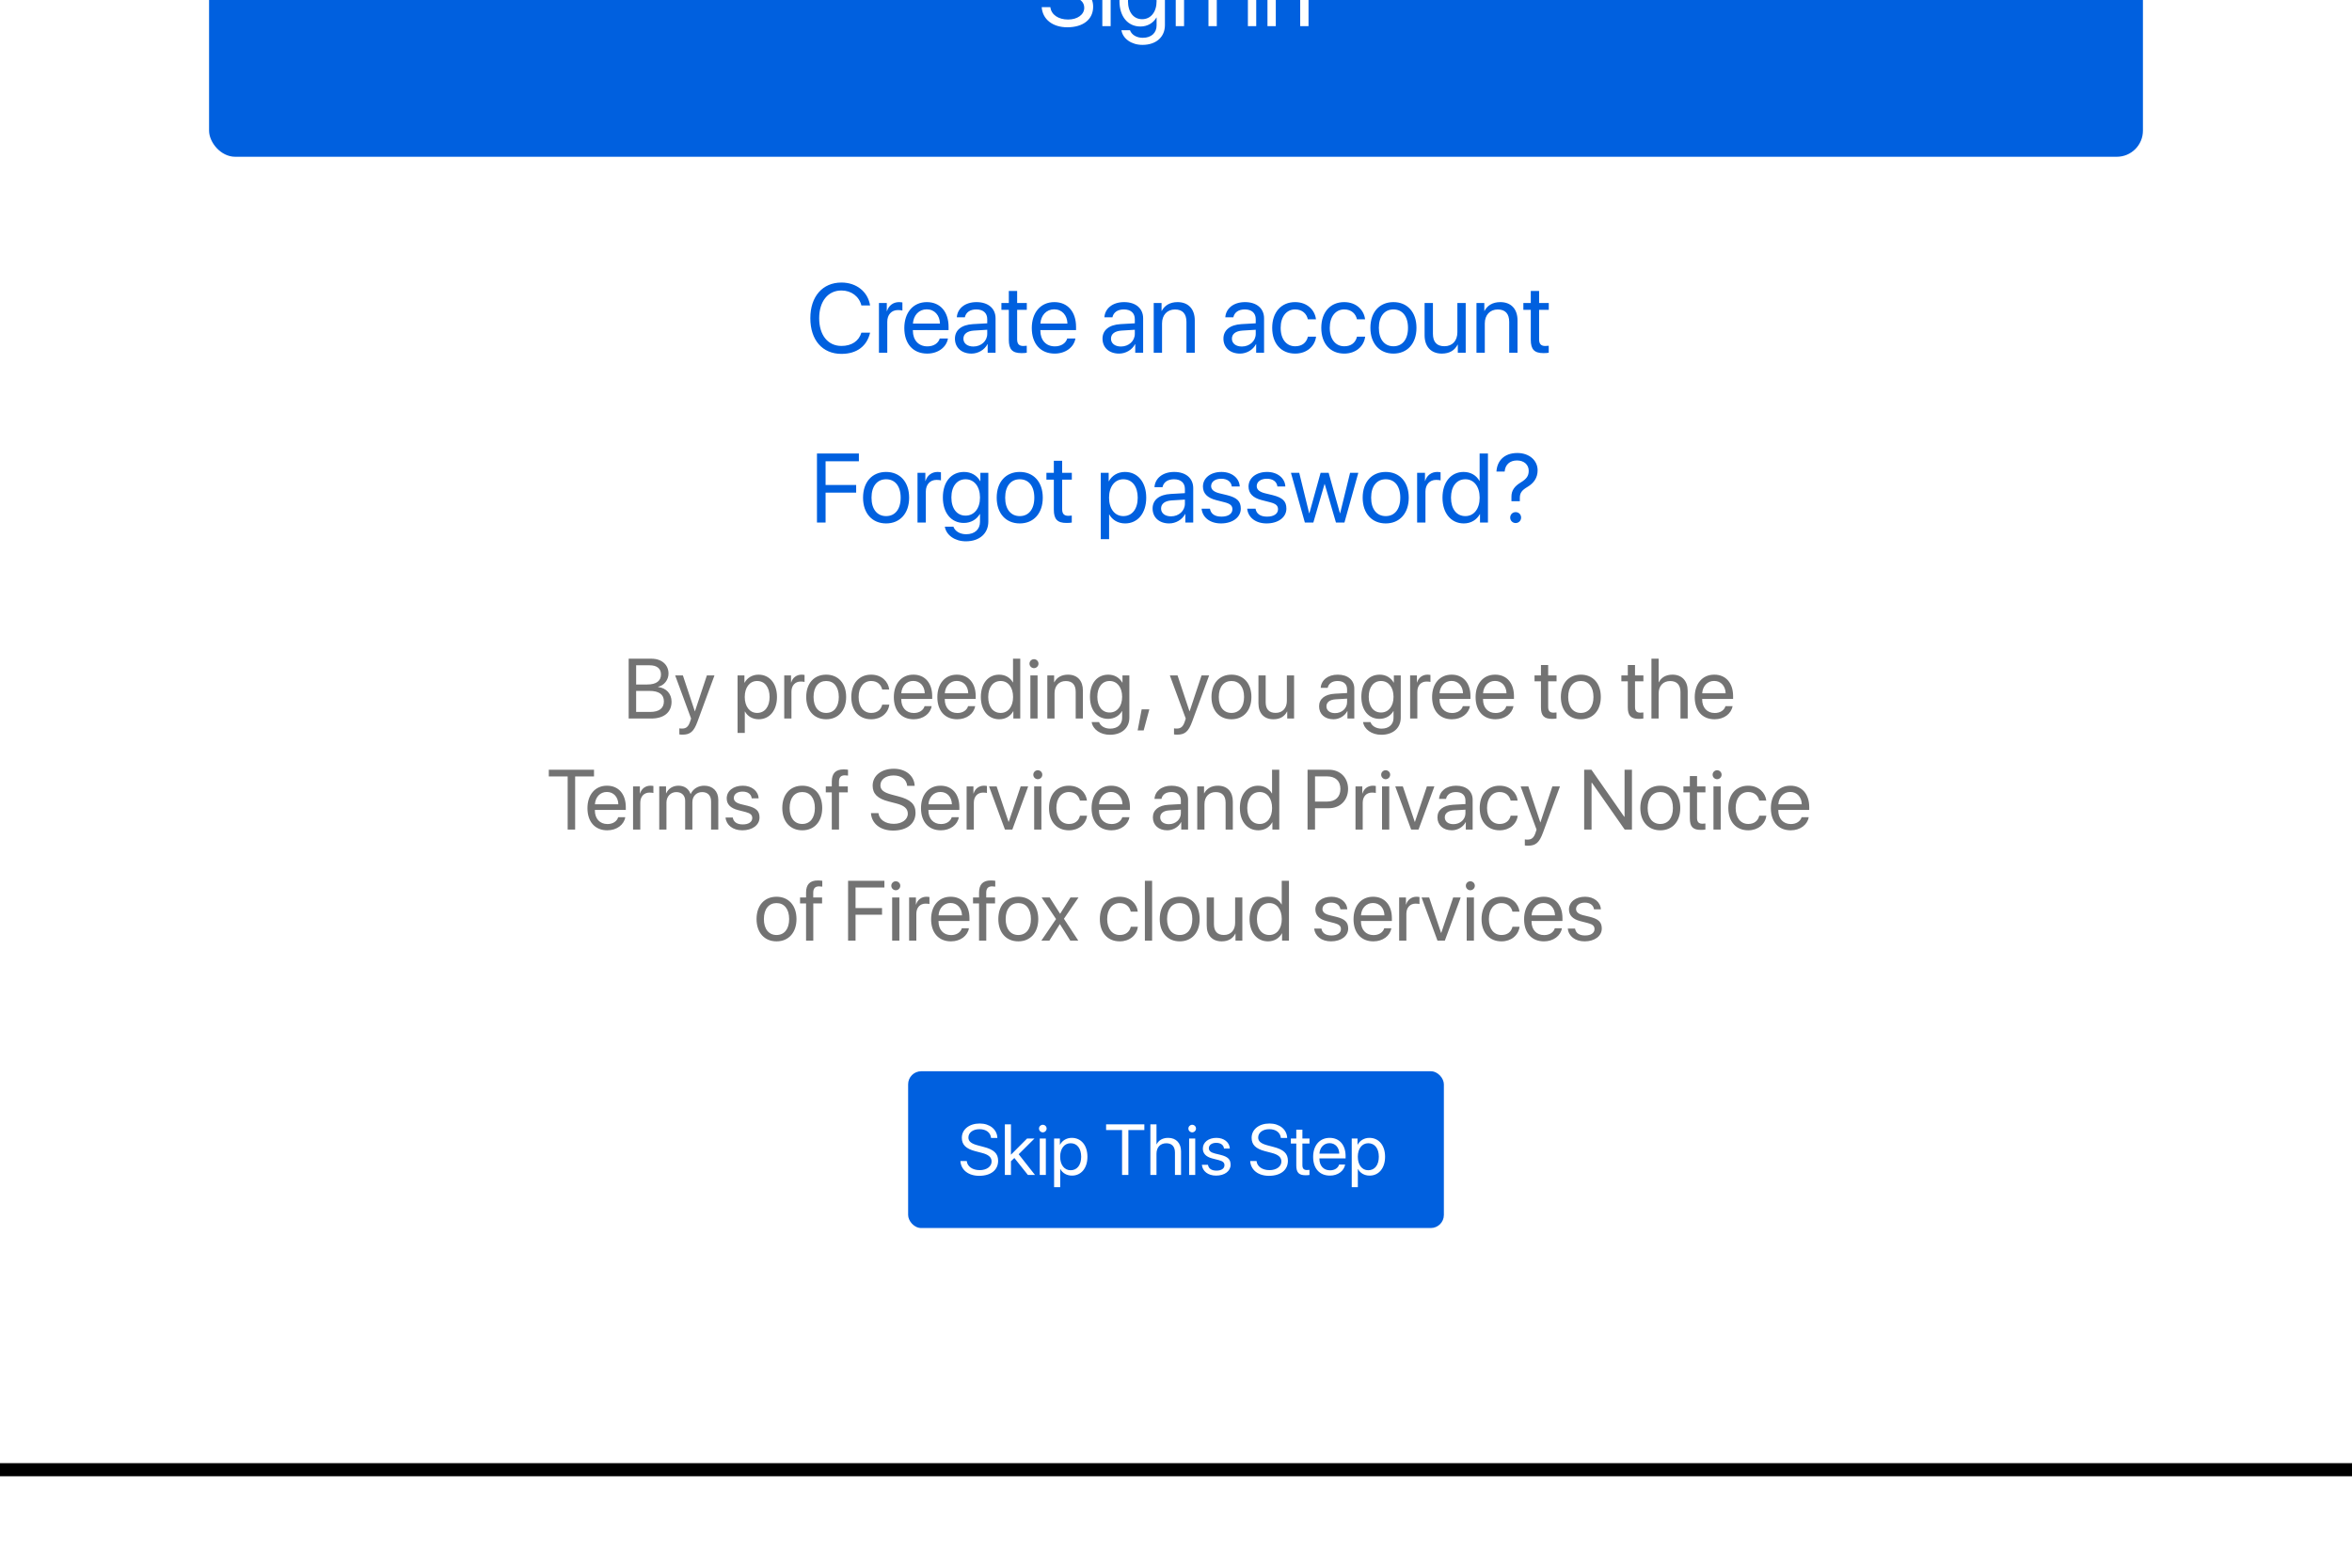 <svg xmlns="http://www.w3.org/2000/svg" xmlns:xlink="http://www.w3.org/1999/xlink" width="360" height="240" style="background:#f9f9fa" viewBox="0 0 360 240">
  <defs>
    <rect id="button-micro-example-b" width="393" height="240" x="-17" y="-16" rx="4"/>
    <filter id="button-micro-example-a" width="106.6%" height="110.8%" x="-3.3%" y="-4.6%" filterUnits="objectBoundingBox">
      <feOffset dy="2" in="SourceAlpha" result="shadowOffsetOuter1"/>
      <feGaussianBlur in="shadowOffsetOuter1" result="shadowBlurOuter1" stdDeviation="4"/>
      <feColorMatrix in="shadowBlurOuter1" values="0 0 0 0 0.047   0 0 0 0 0.047   0 0 0 0 0.051  0 0 0 0.1 0"/>
    </filter>
  </defs>
  <g fill="none" fill-rule="evenodd">
    <use fill="#000" filter="url(#button-micro-example-a)" xlink:href="#button-micro-example-b"/>
    <use fill="#FFF" xlink:href="#button-micro-example-b"/>
    <rect width="296" height="48" x="32" y="-24" fill="#0060DF" rx="4"/>
    <path fill="#FFF" d="M159.445,1.092 C159.569,2.96 161.122,4.176 163.363,4.176 C165.795,4.176 167.318,2.967 167.318,1.034 C167.318,-0.482 166.432,-1.325 164.242,-1.874 L163.136,-2.167 C161.7,-2.541 161.115,-3.017 161.115,-3.815 C161.115,-4.848 162.067,-5.558 163.436,-5.558 C164.813,-5.558 165.729,-4.862 165.846,-3.727 L167.164,-3.727 C167.106,-5.5 165.582,-6.745 163.48,-6.745 C161.283,-6.745 159.745,-5.514 159.745,-3.756 C159.745,-2.321 160.609,-1.464 162.557,-0.966 L163.912,-0.614 C165.333,-0.248 165.956,0.301 165.956,1.195 C165.956,2.235 164.916,2.989 163.488,2.989 C161.979,2.989 160.895,2.235 160.77,1.092 L159.445,1.092 Z M168.724,4 L169.999,4 L169.999,-3.617 L168.724,-3.617 L168.724,4 Z M169.362,-4.899 C169.801,-4.899 170.16,-5.258 170.16,-5.69 C170.16,-6.129 169.801,-6.481 169.362,-6.481 C168.929,-6.481 168.571,-6.129 168.571,-5.69 C168.571,-5.258 168.929,-4.899 169.362,-4.899 Z M174.818,2.938 C176.144,2.938 177.03,1.839 177.03,0.162 C177.03,-1.515 176.144,-2.628 174.818,-2.628 C173.507,-2.628 172.65,-1.544 172.65,0.162 C172.65,1.869 173.507,2.938 174.818,2.938 Z M174.862,6.871 C173.185,6.871 171.859,5.926 171.647,4.63 L172.958,4.63 C173.207,5.326 173.961,5.787 174.913,5.787 C176.232,5.787 177.03,5.025 177.03,3.89 L177.03,2.689 L177.001,2.689 C176.532,3.517 175.631,4.059 174.562,4.059 C172.621,4.059 171.346,2.528 171.346,0.162 C171.346,-2.226 172.621,-3.749 174.591,-3.749 C175.668,-3.749 176.561,-3.222 177.067,-2.335 L177.089,-2.335 L177.089,-3.617 L178.304,-3.617 L178.304,3.846 C178.304,5.663 176.964,6.871 174.862,6.871 Z M179.96,4 L181.234,4 L181.234,-0.482 C181.234,-1.771 182.018,-2.621 183.219,-2.621 C184.391,-2.621 184.969,-1.947 184.969,-0.717 L184.969,4 L186.244,4 L186.244,-0.944 C186.244,-2.672 185.277,-3.749 183.607,-3.749 C182.428,-3.749 181.615,-3.222 181.19,-2.401 L181.161,-2.401 L181.161,-3.617 L179.96,-3.617 L179.96,4 Z M191.005,4 L192.279,4 L192.279,-3.617 L191.005,-3.617 L191.005,4 Z M191.642,-4.899 C192.081,-4.899 192.44,-5.258 192.44,-5.69 C192.44,-6.129 192.081,-6.481 191.642,-6.481 C191.21,-6.481 190.851,-6.129 190.851,-5.69 C190.851,-5.258 191.21,-4.899 191.642,-4.899 Z M194,4 L195.275,4 L195.275,-0.482 C195.275,-1.771 196.058,-2.621 197.26,-2.621 C198.431,-2.621 199.01,-1.947 199.01,-0.717 L199.01,4 L200.284,4 L200.284,-0.944 C200.284,-2.672 199.318,-3.749 197.648,-3.749 C196.469,-3.749 195.656,-3.222 195.231,-2.401 L195.201,-2.401 L195.201,-3.617 L194,-3.617 L194,4 Z"/>
    <rect width="82" height="24" x="139" y="164" fill="#0060DF" rx="2"/>
    <path fill="#FFF" d="M147,177.747 C147.091,179.117 148.23,180.008 149.874,180.008 C151.657,180.008 152.774,179.122 152.774,177.704 C152.774,176.592 152.124,175.975 150.518,175.572 L149.707,175.357 C148.654,175.083 148.225,174.734 148.225,174.148 C148.225,173.391 148.923,172.87 149.927,172.87 C150.937,172.87 151.608,173.38 151.694,174.213 L152.661,174.213 C152.618,172.913 151.501,172 149.959,172 C148.348,172 147.22,172.902 147.22,174.191 C147.22,175.244 147.854,175.873 149.283,176.238 L150.276,176.496 C151.318,176.764 151.775,177.167 151.775,177.822 C151.775,178.585 151.012,179.138 149.965,179.138 C148.858,179.138 148.063,178.585 147.972,177.747 L147,177.747 Z M154.74,176.775 L154.74,172.129 L153.805,172.129 L153.805,179.879 L154.74,179.879 L154.74,177.774 L155.261,177.28 L157.334,179.879 L158.419,179.879 L155.921,176.705 L158.344,174.293 L157.21,174.293 L154.74,176.775 Z M159.144,179.879 L160.079,179.879 L160.079,174.293 L159.144,174.293 L159.144,179.879 Z M159.611,173.354 C159.934,173.354 160.197,173.09 160.197,172.773 C160.197,172.451 159.934,172.193 159.611,172.193 C159.294,172.193 159.031,172.451 159.031,172.773 C159.031,173.09 159.294,173.354 159.611,173.354 Z M164.053,174.197 C165.477,174.197 166.443,175.335 166.443,177.086 C166.443,178.837 165.482,179.976 164.075,179.976 C163.274,179.976 162.63,179.584 162.297,178.972 L162.275,178.972 L162.275,181.743 L161.341,181.743 L161.341,174.293 L162.227,174.293 L162.227,175.239 L162.249,175.239 C162.592,174.61 163.242,174.197 164.053,174.197 Z M163.871,179.154 C164.864,179.154 165.487,178.354 165.487,177.086 C165.487,175.824 164.864,175.019 163.871,175.019 C162.915,175.019 162.27,175.846 162.27,177.086 C162.27,178.333 162.915,179.154 163.871,179.154 Z M172.711,179.879 L172.711,172.999 L175.155,172.999 L175.155,172.129 L169.301,172.129 L169.301,172.999 L171.745,172.999 L171.745,179.879 L172.711,179.879 Z M176.079,179.879 L177.014,179.879 L177.014,176.625 C177.014,175.658 177.588,175.024 178.518,175.024 C179.393,175.024 179.839,175.556 179.839,176.442 L179.839,179.879 L180.773,179.879 L180.773,176.27 C180.773,175.024 180.032,174.197 178.808,174.197 C177.959,174.197 177.347,174.562 177.035,175.185 L177.014,175.185 L177.014,172.129 L176.079,172.129 L176.079,179.879 Z M182.009,179.879 L182.943,179.879 L182.943,174.293 L182.009,174.293 L182.009,179.879 Z M182.476,173.354 C182.798,173.354 183.062,173.09 183.062,172.773 C183.062,172.451 182.798,172.193 182.476,172.193 C182.159,172.193 181.896,172.451 181.896,172.773 C181.896,173.09 182.159,173.354 182.476,173.354 Z M184.109,175.835 C184.109,176.598 184.592,177.103 185.575,177.355 L186.558,177.607 C187.187,177.774 187.417,177.989 187.417,178.386 C187.417,178.891 186.95,179.213 186.193,179.213 C185.436,179.213 184.995,178.902 184.893,178.322 L183.958,178.322 C184.055,179.31 184.909,179.976 186.134,179.976 C187.439,179.976 188.357,179.289 188.357,178.316 C188.357,177.495 187.949,177.086 186.821,176.802 L185.957,176.592 C185.323,176.431 185.027,176.173 185.027,175.787 C185.027,175.298 185.479,174.959 186.161,174.959 C186.848,174.959 187.283,175.292 187.348,175.83 L188.239,175.83 C188.196,174.884 187.348,174.197 186.193,174.197 C184.963,174.197 184.109,174.879 184.109,175.835 Z M191.354,177.747 C191.446,179.117 192.584,180.008 194.228,180.008 C196.011,180.008 197.128,179.122 197.128,177.704 C197.128,176.592 196.479,175.975 194.873,175.572 L194.062,175.357 C193.009,175.083 192.579,174.734 192.579,174.148 C192.579,173.391 193.277,172.87 194.282,172.87 C195.292,172.87 195.963,173.38 196.049,174.213 L197.016,174.213 C196.973,172.913 195.855,172 194.314,172 C192.703,172 191.575,172.902 191.575,174.191 C191.575,175.244 192.208,175.873 193.637,176.238 L194.631,176.496 C195.673,176.764 196.129,177.167 196.129,177.822 C196.129,178.585 195.367,179.138 194.319,179.138 C193.213,179.138 192.418,178.585 192.327,177.747 L191.354,177.747 Z M198.412,172.945 L198.412,174.293 L197.58,174.293 L197.58,175.062 L198.412,175.062 L198.412,178.429 C198.412,179.503 198.81,179.922 199.835,179.922 C200.056,179.922 200.313,179.906 200.426,179.879 L200.426,179.095 C200.362,179.106 200.147,179.122 200.04,179.122 C199.562,179.122 199.347,178.891 199.347,178.381 L199.347,175.062 L200.432,175.062 L200.432,174.293 L199.347,174.293 L199.347,172.945 L198.412,172.945 Z M203.504,175.008 C202.628,175.008 202.016,175.679 201.957,176.608 L204.992,176.608 C204.97,175.674 204.385,175.008 203.504,175.008 Z M204.97,178.279 L205.889,178.279 C205.728,179.256 204.782,179.976 203.563,179.976 C201.962,179.976 200.99,178.864 200.99,177.108 C200.99,175.373 201.979,174.197 203.52,174.197 C205.029,174.197 205.958,175.292 205.958,176.984 L205.958,177.339 L201.952,177.339 L201.952,177.393 C201.952,178.461 202.58,179.165 203.584,179.165 C204.293,179.165 204.814,178.805 204.97,178.279 Z M209.611,174.197 C211.034,174.197 212.001,175.335 212.001,177.086 C212.001,178.837 211.04,179.976 209.632,179.976 C208.832,179.976 208.188,179.584 207.854,178.972 L207.833,178.972 L207.833,181.743 L206.898,181.743 L206.898,174.293 L207.785,174.293 L207.785,175.239 L207.806,175.239 C208.15,174.61 208.8,174.197 209.611,174.197 Z M209.428,179.154 C210.422,179.154 211.045,178.354 211.045,177.086 C211.045,175.824 210.422,175.019 209.428,175.019 C208.472,175.019 207.828,175.846 207.828,177.086 C207.828,178.333 208.472,179.154 209.428,179.154 Z"/>
    <path fill="#737373" d="M99.685,110 L96.225,110 L96.225,100.84 L99.698,100.84 C101.265,100.84 102.325,101.754 102.325,103.125 C102.325,104.078 101.627,104.966 100.745,105.125 L100.745,105.176 C101.989,105.334 102.789,106.21 102.789,107.429 C102.789,109.042 101.634,110 99.685,110 Z M97.368,101.85 L97.368,104.789 L99.082,104.789 C100.434,104.789 101.17,104.249 101.17,103.259 C101.17,102.351 100.548,101.85 99.437,101.85 L97.368,101.85 Z M97.368,108.991 L99.513,108.991 C100.891,108.991 101.615,108.432 101.615,107.372 C101.615,106.312 100.865,105.772 99.406,105.772 L97.368,105.772 L97.368,108.991 Z M104.458,112.469 C105.652,112.469 106.198,112.006 106.762,110.463 L109.359,103.398 L108.197,103.398 L106.369,108.896 L106.35,108.896 L104.522,103.398 L103.341,103.398 L105.779,110.006 L105.626,110.47 C105.372,111.238 105.03,111.536 104.414,111.536 C104.274,111.536 104.103,111.53 103.982,111.504 L103.982,112.431 C104.103,112.457 104.325,112.469 104.458,112.469 Z M116.1,103.284 C117.782,103.284 118.925,104.63 118.925,106.699 C118.925,108.769 117.788,110.114 116.125,110.114 C115.179,110.114 114.418,109.651 114.024,108.927 L113.999,108.927 L113.999,112.203 L112.894,112.203 L112.894,103.398 L113.942,103.398 L113.942,104.516 L113.967,104.516 C114.373,103.773 115.141,103.284 116.1,103.284 Z M115.884,109.143 C117.058,109.143 117.795,108.197 117.795,106.699 C117.795,105.208 117.058,104.255 115.884,104.255 C114.754,104.255 113.992,105.233 113.992,106.699 C113.992,108.172 114.754,109.143 115.884,109.143 Z M120.035,110 L121.14,110 L121.14,105.887 C121.14,104.954 121.698,104.338 122.555,104.338 C122.822,104.338 123.057,104.37 123.146,104.401 L123.146,103.329 C123.057,103.316 122.892,103.284 122.701,103.284 C121.927,103.284 121.318,103.748 121.102,104.478 L121.076,104.478 L121.076,103.398 L120.035,103.398 L120.035,110 Z M126.459,110.114 C124.631,110.114 123.4,108.8 123.4,106.699 C123.4,104.592 124.631,103.284 126.459,103.284 C128.281,103.284 129.512,104.592 129.512,106.699 C129.512,108.8 128.281,110.114 126.459,110.114 Z M126.459,109.143 C127.627,109.143 128.389,108.254 128.389,106.699 C128.389,105.144 127.627,104.255 126.459,104.255 C125.291,104.255 124.523,105.144 124.523,106.699 C124.523,108.254 125.291,109.143 126.459,109.143 Z M136.108,105.563 C135.968,104.376 134.984,103.284 133.334,103.284 C131.512,103.284 130.3,104.617 130.3,106.699 C130.3,108.826 131.518,110.114 133.346,110.114 C134.844,110.114 135.949,109.188 136.12,107.874 L135.035,107.874 C134.844,108.667 134.254,109.143 133.353,109.143 C132.21,109.143 131.423,108.235 131.423,106.699 C131.423,105.201 132.198,104.255 133.34,104.255 C134.311,104.255 134.87,104.846 135.029,105.563 L136.108,105.563 Z M139.783,104.243 C138.748,104.243 138.025,105.036 137.955,106.134 L141.541,106.134 C141.516,105.03 140.824,104.243 139.783,104.243 Z M141.516,108.108 L142.601,108.108 C142.411,109.264 141.294,110.114 139.853,110.114 C137.961,110.114 136.812,108.8 136.812,106.725 C136.812,104.674 137.98,103.284 139.802,103.284 C141.586,103.284 142.684,104.579 142.684,106.579 L142.684,106.998 L137.948,106.998 L137.948,107.061 C137.948,108.324 138.691,109.156 139.878,109.156 C140.716,109.156 141.332,108.73 141.516,108.108 Z M146.442,104.243 C145.407,104.243 144.683,105.036 144.614,106.134 L148.2,106.134 C148.175,105.03 147.483,104.243 146.442,104.243 Z M148.175,108.108 L149.26,108.108 C149.07,109.264 147.952,110.114 146.511,110.114 C144.62,110.114 143.471,108.8 143.471,106.725 C143.471,104.674 144.639,103.284 146.461,103.284 C148.244,103.284 149.343,104.579 149.343,106.579 L149.343,106.998 L144.607,106.998 L144.607,107.061 C144.607,108.324 145.35,109.156 146.537,109.156 C147.375,109.156 147.99,108.73 148.175,108.108 Z M152.954,110.114 C151.272,110.114 150.13,108.769 150.13,106.699 C150.13,104.63 151.266,103.284 152.929,103.284 C153.875,103.284 154.636,103.748 155.03,104.471 L155.055,104.471 L155.055,100.84 L156.16,100.84 L156.16,110 L155.106,110 L155.106,108.883 L155.087,108.883 C154.662,109.645 153.906,110.114 152.954,110.114 Z M153.164,104.255 C151.996,104.255 151.26,105.208 151.26,106.699 C151.26,108.197 151.996,109.143 153.164,109.143 C154.3,109.143 155.062,108.178 155.062,106.699 C155.062,105.227 154.3,104.255 153.164,104.255 Z M157.709,110 L158.813,110 L158.813,103.398 L157.709,103.398 L157.709,110 Z M158.261,102.288 C158.642,102.288 158.953,101.977 158.953,101.602 C158.953,101.221 158.642,100.917 158.261,100.917 C157.886,100.917 157.575,101.221 157.575,101.602 C157.575,101.977 157.886,102.288 158.261,102.288 Z M160.305,110 L161.409,110 L161.409,106.115 C161.409,104.998 162.089,104.262 163.13,104.262 C164.145,104.262 164.647,104.846 164.647,105.912 L164.647,110 L165.751,110 L165.751,105.715 C165.751,104.217 164.913,103.284 163.466,103.284 C162.444,103.284 161.74,103.741 161.371,104.452 L161.346,104.452 L161.346,103.398 L160.305,103.398 L160.305,110 Z M169.839,109.08 C170.988,109.08 171.756,108.127 171.756,106.674 C171.756,105.22 170.988,104.255 169.839,104.255 C168.703,104.255 167.96,105.195 167.96,106.674 C167.96,108.153 168.703,109.08 169.839,109.08 Z M169.877,112.488 C168.424,112.488 167.275,111.669 167.091,110.546 L168.227,110.546 C168.443,111.149 169.096,111.549 169.922,111.549 C171.064,111.549 171.756,110.889 171.756,109.905 L171.756,108.864 L171.731,108.864 C171.324,109.581 170.544,110.051 169.617,110.051 C167.935,110.051 166.83,108.724 166.83,106.674 C166.83,104.604 167.935,103.284 169.642,103.284 C170.575,103.284 171.35,103.741 171.788,104.509 L171.807,104.509 L171.807,103.398 L172.861,103.398 L172.861,109.867 C172.861,111.441 171.699,112.488 169.877,112.488 Z M175.051,111.822 L175.92,108.591 L174.746,108.591 L174.13,111.822 L175.051,111.822 Z M180.173,112.469 C181.366,112.469 181.912,112.006 182.477,110.463 L185.073,103.398 L183.912,103.398 L182.084,108.896 L182.065,108.896 L180.237,103.398 L179.056,103.398 L181.493,110.006 L181.341,110.47 C181.087,111.238 180.744,111.536 180.129,111.536 C179.989,111.536 179.818,111.53 179.697,111.504 L179.697,112.431 C179.818,112.457 180.04,112.469 180.173,112.469 Z M188.489,110.114 C186.66,110.114 185.429,108.8 185.429,106.699 C185.429,104.592 186.66,103.284 188.489,103.284 C190.31,103.284 191.542,104.592 191.542,106.699 C191.542,108.8 190.31,110.114 188.489,110.114 Z M188.489,109.143 C189.656,109.143 190.418,108.254 190.418,106.699 C190.418,105.144 189.656,104.255 188.489,104.255 C187.321,104.255 186.552,105.144 186.552,106.699 C186.552,108.254 187.321,109.143 188.489,109.143 Z M198.073,103.398 L196.969,103.398 L196.969,107.277 C196.969,108.4 196.322,109.137 195.249,109.137 C194.227,109.137 193.725,108.559 193.725,107.486 L193.725,103.398 L192.621,103.398 L192.621,107.683 C192.621,109.181 193.465,110.114 194.906,110.114 C195.922,110.114 196.607,109.689 197.001,108.927 L197.026,108.927 L197.026,110 L198.073,110 L198.073,103.398 Z M204.345,109.175 C205.386,109.175 206.186,108.445 206.186,107.493 L206.186,106.953 L204.421,107.061 C203.532,107.118 203.025,107.512 203.025,108.134 C203.025,108.762 203.552,109.175 204.345,109.175 Z M204.097,110.114 C202.783,110.114 201.901,109.321 201.901,108.134 C201.901,107.004 202.771,106.293 204.294,106.204 L206.186,106.096 L206.186,105.544 C206.186,104.738 205.653,104.255 204.739,104.255 C203.888,104.255 203.355,104.655 203.215,105.303 L202.149,105.303 C202.225,104.16 203.202,103.284 204.764,103.284 C206.313,103.284 207.29,104.122 207.29,105.436 L207.29,110 L206.243,110 L206.243,108.864 L206.218,108.864 C205.824,109.619 204.986,110.114 204.097,110.114 Z M211.378,109.08 C212.527,109.08 213.295,108.127 213.295,106.674 C213.295,105.22 212.527,104.255 211.378,104.255 C210.242,104.255 209.499,105.195 209.499,106.674 C209.499,108.153 210.242,109.08 211.378,109.08 Z M211.416,112.488 C209.963,112.488 208.814,111.669 208.63,110.546 L209.766,110.546 C209.982,111.149 210.635,111.549 211.461,111.549 C212.603,111.549 213.295,110.889 213.295,109.905 L213.295,108.864 L213.27,108.864 C212.864,109.581 212.083,110.051 211.156,110.051 C209.474,110.051 208.369,108.724 208.369,106.674 C208.369,104.604 209.474,103.284 211.181,103.284 C212.115,103.284 212.889,103.741 213.327,104.509 L213.346,104.509 L213.346,103.398 L214.4,103.398 L214.4,109.867 C214.4,111.441 213.238,112.488 211.416,112.488 Z M215.834,110 L216.939,110 L216.939,105.887 C216.939,104.954 217.497,104.338 218.354,104.338 C218.621,104.338 218.856,104.37 218.945,104.401 L218.945,103.329 C218.856,103.316 218.691,103.284 218.5,103.284 C217.726,103.284 217.116,103.748 216.901,104.478 L216.875,104.478 L216.875,103.398 L215.834,103.398 L215.834,110 Z M222.169,104.243 C221.135,104.243 220.411,105.036 220.341,106.134 L223.927,106.134 C223.902,105.03 223.21,104.243 222.169,104.243 Z M223.902,108.108 L224.988,108.108 C224.797,109.264 223.68,110.114 222.239,110.114 C220.347,110.114 219.198,108.8 219.198,106.725 C219.198,104.674 220.366,103.284 222.188,103.284 C223.972,103.284 225.07,104.579 225.07,106.579 L225.07,106.998 L220.335,106.998 L220.335,107.061 C220.335,108.324 221.077,109.156 222.264,109.156 C223.102,109.156 223.718,108.73 223.902,108.108 Z M228.828,104.243 C227.793,104.243 227.07,105.036 227,106.134 L230.586,106.134 C230.561,105.03 229.869,104.243 228.828,104.243 Z M230.561,108.108 L231.646,108.108 C231.456,109.264 230.339,110.114 228.898,110.114 C227.006,110.114 225.857,108.8 225.857,106.725 C225.857,104.674 227.025,103.284 228.847,103.284 C230.631,103.284 231.729,104.579 231.729,106.579 L231.729,106.998 L226.993,106.998 L226.993,107.061 C226.993,108.324 227.736,109.156 228.923,109.156 C229.761,109.156 230.377,108.73 230.561,108.108 Z M235.861,101.805 L235.861,103.398 L234.877,103.398 L234.877,104.306 L235.861,104.306 L235.861,108.286 C235.861,109.556 236.331,110.051 237.543,110.051 C237.803,110.051 238.108,110.032 238.241,110 L238.241,109.073 C238.165,109.086 237.911,109.105 237.784,109.105 C237.219,109.105 236.966,108.832 236.966,108.229 L236.966,104.306 L238.248,104.306 L238.248,103.398 L236.966,103.398 L236.966,101.805 L235.861,101.805 Z M241.968,110.114 C240.139,110.114 238.908,108.8 238.908,106.699 C238.908,104.592 240.139,103.284 241.968,103.284 C243.789,103.284 245.021,104.592 245.021,106.699 C245.021,108.8 243.789,110.114 241.968,110.114 Z M241.968,109.143 C243.135,109.143 243.897,108.254 243.897,106.699 C243.897,105.144 243.135,104.255 241.968,104.255 C240.8,104.255 240.031,105.144 240.031,106.699 C240.031,108.254 240.8,109.143 241.968,109.143 Z M249.153,101.805 L249.153,103.398 L248.169,103.398 L248.169,104.306 L249.153,104.306 L249.153,108.286 C249.153,109.556 249.623,110.051 250.835,110.051 C251.095,110.051 251.4,110.032 251.533,110 L251.533,109.073 C251.457,109.086 251.203,109.105 251.076,109.105 C250.511,109.105 250.258,108.832 250.258,108.229 L250.258,104.306 L251.54,104.306 L251.54,103.398 L250.258,103.398 L250.258,101.805 L249.153,101.805 Z M252.771,110 L253.876,110 L253.876,106.153 C253.876,105.011 254.555,104.262 255.653,104.262 C256.688,104.262 257.215,104.89 257.215,105.938 L257.215,110 L258.319,110 L258.319,105.734 C258.319,104.262 257.443,103.284 255.996,103.284 C254.993,103.284 254.269,103.716 253.901,104.452 L253.876,104.452 L253.876,100.84 L252.771,100.84 L252.771,110 Z M262.369,104.243 C261.334,104.243 260.611,105.036 260.541,106.134 L264.127,106.134 C264.102,105.03 263.41,104.243 262.369,104.243 Z M264.102,108.108 L265.187,108.108 C264.997,109.264 263.88,110.114 262.439,110.114 C260.547,110.114 259.398,108.8 259.398,106.725 C259.398,104.674 260.566,103.284 262.388,103.284 C264.172,103.284 265.27,104.579 265.27,106.579 L265.27,106.998 L260.534,106.998 L260.534,107.061 C260.534,108.324 261.277,109.156 262.464,109.156 C263.302,109.156 263.918,108.73 264.102,108.108 Z M88.031,127 L86.888,127 L86.888,118.869 L84,118.869 L84,117.84 L90.919,117.84 L90.919,118.869 L88.031,118.869 L88.031,127 Z M92.886,121.243 C91.852,121.243 91.128,122.036 91.058,123.134 L94.645,123.134 C94.619,122.03 93.927,121.243 92.886,121.243 Z M94.619,125.108 L95.705,125.108 C95.514,126.264 94.397,127.114 92.956,127.114 C91.065,127.114 89.916,125.8 89.916,123.725 C89.916,121.674 91.084,120.284 92.906,120.284 C94.689,120.284 95.787,121.579 95.787,123.579 L95.787,123.998 L91.052,123.998 L91.052,124.061 C91.052,125.324 91.795,126.156 92.982,126.156 C93.82,126.156 94.435,125.73 94.619,125.108 Z M96.898,127 L98.003,127 L98.003,122.887 C98.003,121.954 98.561,121.338 99.418,121.338 C99.685,121.338 99.92,121.37 100.009,121.401 L100.009,120.329 C99.92,120.316 99.755,120.284 99.564,120.284 C98.79,120.284 98.18,120.748 97.965,121.478 L97.939,121.478 L97.939,120.398 L96.898,120.398 L96.898,127 Z M100.904,127 L102.008,127 L102.008,122.861 C102.008,121.947 102.643,121.262 103.519,121.262 C104.338,121.262 104.871,121.782 104.871,122.576 L104.871,127 L105.975,127 L105.975,122.804 C105.975,121.909 106.591,121.262 107.467,121.262 C108.337,121.262 108.838,121.795 108.838,122.696 L108.838,127 L109.943,127 L109.943,122.442 C109.943,121.135 109.098,120.284 107.791,120.284 C106.864,120.284 106.09,120.754 105.721,121.541 L105.696,121.541 C105.41,120.741 104.744,120.284 103.843,120.284 C102.954,120.284 102.281,120.754 101.97,121.452 L101.945,121.452 L101.945,120.398 L100.904,120.398 L100.904,127 Z M111.231,122.22 C111.231,123.122 111.802,123.718 112.964,124.017 L114.126,124.315 C114.868,124.512 115.141,124.766 115.141,125.235 C115.141,125.832 114.589,126.213 113.694,126.213 C112.799,126.213 112.279,125.845 112.158,125.159 L111.053,125.159 C111.168,126.327 112.177,127.114 113.624,127.114 C115.167,127.114 116.252,126.302 116.252,125.153 C116.252,124.182 115.77,123.699 114.437,123.363 L113.415,123.115 C112.666,122.925 112.317,122.62 112.317,122.163 C112.317,121.585 112.85,121.186 113.656,121.186 C114.469,121.186 114.983,121.579 115.059,122.214 L116.113,122.214 C116.062,121.097 115.059,120.284 113.694,120.284 C112.24,120.284 111.231,121.09 111.231,122.22 Z M122.797,127.114 C120.969,127.114 119.737,125.8 119.737,123.699 C119.737,121.592 120.969,120.284 122.797,120.284 C124.618,120.284 125.85,121.592 125.85,123.699 C125.85,125.8 124.618,127.114 122.797,127.114 Z M122.797,126.143 C123.965,126.143 124.726,125.254 124.726,123.699 C124.726,122.144 123.965,121.255 122.797,121.255 C121.629,121.255 120.861,122.144 120.861,123.699 C120.861,125.254 121.629,126.143 122.797,126.143 Z M127.316,127 L128.421,127 L128.421,121.306 L129.766,121.306 L129.766,120.398 L128.414,120.398 L128.414,119.668 C128.414,119.015 128.7,118.697 129.297,118.697 C129.481,118.697 129.665,118.716 129.798,118.735 L129.798,117.84 C129.639,117.815 129.373,117.79 129.125,117.79 C127.906,117.79 127.316,118.393 127.316,119.662 L127.316,120.398 L126.396,120.398 L126.396,121.306 L127.316,121.306 L127.316,127 Z M133.308,124.48 C133.416,126.099 134.762,127.152 136.704,127.152 C138.812,127.152 140.132,126.105 140.132,124.429 C140.132,123.115 139.364,122.385 137.466,121.909 L136.508,121.655 C135.263,121.332 134.756,120.919 134.756,120.227 C134.756,119.332 135.581,118.716 136.768,118.716 C137.961,118.716 138.755,119.319 138.856,120.303 L139.999,120.303 C139.948,118.767 138.628,117.688 136.806,117.688 C134.902,117.688 133.569,118.754 133.569,120.278 C133.569,121.522 134.318,122.265 136.006,122.696 L137.18,123.001 C138.412,123.318 138.951,123.794 138.951,124.569 C138.951,125.47 138.05,126.124 136.812,126.124 C135.505,126.124 134.565,125.47 134.457,124.48 L133.308,124.48 Z M143.941,121.243 C142.906,121.243 142.182,122.036 142.113,123.134 L145.699,123.134 C145.674,122.03 144.982,121.243 143.941,121.243 Z M145.674,125.108 L146.759,125.108 C146.569,126.264 145.451,127.114 144.01,127.114 C142.119,127.114 140.97,125.8 140.97,123.725 C140.97,121.674 142.138,120.284 143.96,120.284 C145.743,120.284 146.842,121.579 146.842,123.579 L146.842,123.998 L142.106,123.998 L142.106,124.061 C142.106,125.324 142.849,126.156 144.036,126.156 C144.874,126.156 145.49,125.73 145.674,125.108 Z M147.952,127 L149.057,127 L149.057,122.887 C149.057,121.954 149.615,121.338 150.472,121.338 C150.739,121.338 150.974,121.37 151.063,121.401 L151.063,120.329 C150.974,120.316 150.809,120.284 150.618,120.284 C149.844,120.284 149.235,120.748 149.019,121.478 L148.993,121.478 L148.993,120.398 L147.952,120.398 L147.952,127 Z M157.372,120.398 L156.223,120.398 L154.395,125.826 L154.37,125.826 L152.548,120.398 L151.386,120.398 L153.818,127 L154.948,127 L157.372,120.398 Z M158.293,127 L159.397,127 L159.397,120.398 L158.293,120.398 L158.293,127 Z M158.845,119.288 C159.226,119.288 159.537,118.977 159.537,118.602 C159.537,118.221 159.226,117.917 158.845,117.917 C158.47,117.917 158.159,118.221 158.159,118.602 C158.159,118.977 158.47,119.288 158.845,119.288 Z M166.373,122.563 C166.234,121.376 165.25,120.284 163.599,120.284 C161.778,120.284 160.565,121.617 160.565,123.699 C160.565,125.826 161.784,127.114 163.612,127.114 C165.11,127.114 166.215,126.188 166.386,124.874 L165.301,124.874 C165.11,125.667 164.52,126.143 163.618,126.143 C162.476,126.143 161.689,125.235 161.689,123.699 C161.689,122.201 162.463,121.255 163.606,121.255 C164.577,121.255 165.135,121.846 165.294,122.563 L166.373,122.563 Z M170.049,121.243 C169.014,121.243 168.29,122.036 168.22,123.134 L171.807,123.134 C171.781,122.03 171.09,121.243 170.049,121.243 Z M171.781,125.108 L172.867,125.108 C172.677,126.264 171.559,127.114 170.118,127.114 C168.227,127.114 167.078,125.8 167.078,123.725 C167.078,121.674 168.246,120.284 170.068,120.284 C171.851,120.284 172.949,121.579 172.949,123.579 L172.949,123.998 L168.214,123.998 L168.214,124.061 C168.214,125.324 168.957,126.156 170.144,126.156 C170.982,126.156 171.597,125.73 171.781,125.108 Z M178.904,126.175 C179.945,126.175 180.744,125.445 180.744,124.493 L180.744,123.953 L178.98,124.061 C178.091,124.118 177.583,124.512 177.583,125.134 C177.583,125.762 178.11,126.175 178.904,126.175 Z M178.656,127.114 C177.342,127.114 176.46,126.321 176.46,125.134 C176.46,124.004 177.329,123.293 178.853,123.204 L180.744,123.096 L180.744,122.544 C180.744,121.738 180.211,121.255 179.297,121.255 C178.447,121.255 177.913,121.655 177.774,122.303 L176.707,122.303 C176.783,121.16 177.761,120.284 179.323,120.284 C180.871,120.284 181.849,121.122 181.849,122.436 L181.849,127 L180.802,127 L180.802,125.864 L180.776,125.864 C180.383,126.619 179.545,127.114 178.656,127.114 Z M183.252,127 L184.356,127 L184.356,123.115 C184.356,121.998 185.035,121.262 186.076,121.262 C187.092,121.262 187.594,121.846 187.594,122.912 L187.594,127 L188.698,127 L188.698,122.715 C188.698,121.217 187.86,120.284 186.413,120.284 C185.391,120.284 184.686,120.741 184.318,121.452 L184.293,121.452 L184.293,120.398 L183.252,120.398 L183.252,127 Z M192.602,127.114 C190.92,127.114 189.777,125.769 189.777,123.699 C189.777,121.63 190.913,120.284 192.576,120.284 C193.522,120.284 194.284,120.748 194.677,121.471 L194.703,121.471 L194.703,117.84 L195.807,117.84 L195.807,127 L194.754,127 L194.754,125.883 L194.735,125.883 C194.309,126.645 193.554,127.114 192.602,127.114 Z M192.811,121.255 C191.643,121.255 190.907,122.208 190.907,123.699 C190.907,125.197 191.643,126.143 192.811,126.143 C193.948,126.143 194.709,125.178 194.709,123.699 C194.709,122.227 193.948,121.255 192.811,121.255 Z M200.136,117.84 L203.406,117.84 C205.126,117.84 206.338,119.046 206.338,120.779 C206.338,122.519 205.113,123.731 203.393,123.731 L201.279,123.731 L201.279,127 L200.136,127 L200.136,117.84 Z M201.279,118.856 L201.279,122.715 L203.107,122.715 C204.415,122.715 205.164,121.998 205.164,120.779 C205.164,119.567 204.421,118.856 203.107,118.856 L201.279,118.856 Z M207.474,127 L208.579,127 L208.579,122.887 C208.579,121.954 209.137,121.338 209.994,121.338 C210.261,121.338 210.496,121.37 210.585,121.401 L210.585,120.329 C210.496,120.316 210.331,120.284 210.14,120.284 C209.366,120.284 208.757,120.748 208.541,121.478 L208.515,121.478 L208.515,120.398 L207.474,120.398 L207.474,127 Z M211.537,127 L212.641,127 L212.641,120.398 L211.537,120.398 L211.537,127 Z M212.089,119.288 C212.47,119.288 212.781,118.977 212.781,118.602 C212.781,118.221 212.47,117.917 212.089,117.917 C211.715,117.917 211.404,118.221 211.404,118.602 C211.404,118.977 211.715,119.288 212.089,119.288 Z M219.548,120.398 L218.399,120.398 L216.571,125.826 L216.545,125.826 L214.723,120.398 L213.562,120.398 L215.993,127 L217.123,127 L219.548,120.398 Z M222.461,126.175 C223.502,126.175 224.302,125.445 224.302,124.493 L224.302,123.953 L222.537,124.061 C221.649,124.118 221.141,124.512 221.141,125.134 C221.141,125.762 221.668,126.175 222.461,126.175 Z M222.214,127.114 C220.9,127.114 220.017,126.321 220.017,125.134 C220.017,124.004 220.887,123.293 222.41,123.204 L224.302,123.096 L224.302,122.544 C224.302,121.738 223.769,121.255 222.855,121.255 C222.004,121.255 221.471,121.655 221.331,122.303 L220.265,122.303 C220.341,121.16 221.319,120.284 222.88,120.284 C224.429,120.284 225.406,121.122 225.406,122.436 L225.406,127 L224.359,127 L224.359,125.864 L224.334,125.864 C223.94,126.619 223.102,127.114 222.214,127.114 Z M232.294,122.563 C232.154,121.376 231.17,120.284 229.52,120.284 C227.698,120.284 226.486,121.617 226.486,123.699 C226.486,125.826 227.704,127.114 229.532,127.114 C231.031,127.114 232.135,126.188 232.306,124.874 L231.221,124.874 C231.031,125.667 230.44,126.143 229.539,126.143 C228.396,126.143 227.609,125.235 227.609,123.699 C227.609,122.201 228.384,121.255 229.526,121.255 C230.497,121.255 231.056,121.846 231.215,122.563 L232.294,122.563 Z M233.868,129.469 C235.061,129.469 235.607,129.006 236.172,127.463 L238.768,120.398 L237.607,120.398 L235.779,125.896 L235.76,125.896 L233.931,120.398 L232.751,120.398 L235.188,127.006 L235.036,127.47 C234.782,128.238 234.439,128.536 233.823,128.536 C233.684,128.536 233.512,128.53 233.392,128.504 L233.392,129.431 C233.512,129.457 233.735,129.469 233.868,129.469 Z M243.605,127 L243.605,119.833 L243.662,119.833 L248.677,127 L249.788,127 L249.788,117.84 L248.658,117.84 L248.658,125.032 L248.601,125.032 L243.586,117.84 L242.475,117.84 L242.475,127 L243.605,127 Z M254.13,127.114 C252.302,127.114 251.07,125.8 251.07,123.699 C251.07,121.592 252.302,120.284 254.13,120.284 C255.951,120.284 257.183,121.592 257.183,123.699 C257.183,125.8 255.951,127.114 254.13,127.114 Z M254.13,126.143 C255.298,126.143 256.059,125.254 256.059,123.699 C256.059,122.144 255.298,121.255 254.13,121.255 C252.962,121.255 252.194,122.144 252.194,123.699 C252.194,125.254 252.962,126.143 254.13,126.143 Z M258.649,118.805 L258.649,120.398 L257.665,120.398 L257.665,121.306 L258.649,121.306 L258.649,125.286 C258.649,126.556 259.119,127.051 260.331,127.051 C260.592,127.051 260.896,127.032 261.03,127 L261.03,126.073 C260.953,126.086 260.699,126.105 260.573,126.105 C260.008,126.105 259.754,125.832 259.754,125.229 L259.754,121.306 L261.036,121.306 L261.036,120.398 L259.754,120.398 L259.754,118.805 L258.649,118.805 Z M262.267,127 L263.372,127 L263.372,120.398 L262.267,120.398 L262.267,127 Z M262.82,119.288 C263.2,119.288 263.511,118.977 263.511,118.602 C263.511,118.221 263.2,117.917 262.82,117.917 C262.445,117.917 262.134,118.221 262.134,118.602 C262.134,118.977 262.445,119.288 262.82,119.288 Z M270.348,122.563 C270.208,121.376 269.224,120.284 267.574,120.284 C265.752,120.284 264.54,121.617 264.54,123.699 C264.54,125.826 265.759,127.114 267.587,127.114 C269.085,127.114 270.189,126.188 270.361,124.874 L269.275,124.874 C269.085,125.667 268.494,126.143 267.593,126.143 C266.45,126.143 265.663,125.235 265.663,123.699 C265.663,122.201 266.438,121.255 267.58,121.255 C268.552,121.255 269.11,121.846 269.269,122.563 L270.348,122.563 Z M274.023,121.243 C272.989,121.243 272.265,122.036 272.195,123.134 L275.781,123.134 C275.756,122.03 275.064,121.243 274.023,121.243 Z M275.756,125.108 L276.842,125.108 C276.651,126.264 275.534,127.114 274.093,127.114 C272.201,127.114 271.052,125.8 271.052,123.725 C271.052,121.674 272.22,120.284 274.042,120.284 C275.826,120.284 276.924,121.579 276.924,123.579 L276.924,123.998 L272.189,123.998 L272.189,124.061 C272.189,125.324 272.931,126.156 274.118,126.156 C274.956,126.156 275.572,125.73 275.756,125.108 Z M118.858,144.114 C117.03,144.114 115.798,142.8 115.798,140.699 C115.798,138.592 117.03,137.284 118.858,137.284 C120.68,137.284 121.911,138.592 121.911,140.699 C121.911,142.8 120.68,144.114 118.858,144.114 Z M118.858,143.143 C120.026,143.143 120.788,142.254 120.788,140.699 C120.788,139.144 120.026,138.255 118.858,138.255 C117.69,138.255 116.922,139.144 116.922,140.699 C116.922,142.254 117.69,143.143 118.858,143.143 Z M123.377,144 L124.482,144 L124.482,138.306 L125.828,138.306 L125.828,137.398 L124.476,137.398 L124.476,136.668 C124.476,136.015 124.761,135.697 125.358,135.697 C125.542,135.697 125.726,135.716 125.859,135.735 L125.859,134.84 C125.701,134.815 125.434,134.79 125.187,134.79 C123.968,134.79 123.377,135.393 123.377,136.662 L123.377,137.398 L122.457,137.398 L122.457,138.306 L123.377,138.306 L123.377,144 Z M130.95,144 L130.95,140.033 L135.006,140.033 L135.006,139.017 L130.95,139.017 L130.95,135.869 L135.368,135.869 L135.368,134.84 L129.808,134.84 L129.808,144 L130.95,144 Z M136.555,144 L137.66,144 L137.66,137.398 L136.555,137.398 L136.555,144 Z M137.107,136.288 C137.488,136.288 137.799,135.977 137.799,135.602 C137.799,135.221 137.488,134.917 137.107,134.917 C136.733,134.917 136.422,135.221 136.422,135.602 C136.422,135.977 136.733,136.288 137.107,136.288 Z M139.151,144 L140.256,144 L140.256,139.887 C140.256,138.954 140.814,138.338 141.671,138.338 C141.938,138.338 142.173,138.37 142.262,138.401 L142.262,137.329 C142.173,137.316 142.008,137.284 141.817,137.284 C141.043,137.284 140.434,137.748 140.218,138.478 L140.192,138.478 L140.192,137.398 L139.151,137.398 L139.151,144 Z M145.486,138.243 C144.452,138.243 143.728,139.036 143.658,140.134 L147.245,140.134 C147.219,139.03 146.527,138.243 145.486,138.243 Z M147.219,142.108 L148.305,142.108 C148.114,143.264 146.997,144.114 145.556,144.114 C143.665,144.114 142.516,142.8 142.516,140.725 C142.516,138.674 143.684,137.284 145.505,137.284 C147.289,137.284 148.387,138.579 148.387,140.579 L148.387,140.998 L143.652,140.998 L143.652,141.061 C143.652,142.324 144.395,143.156 145.582,143.156 C146.419,143.156 147.035,142.73 147.219,142.108 Z M149.854,144 L150.958,144 L150.958,138.306 L152.304,138.306 L152.304,137.398 L150.952,137.398 L150.952,136.668 C150.952,136.015 151.237,135.697 151.834,135.697 C152.018,135.697 152.202,135.716 152.335,135.735 L152.335,134.84 C152.177,134.815 151.91,134.79 151.663,134.79 C150.444,134.79 149.854,135.393 149.854,136.662 L149.854,137.398 L148.933,137.398 L148.933,138.306 L149.854,138.306 L149.854,144 Z M155.865,144.114 C154.037,144.114 152.805,142.8 152.805,140.699 C152.805,138.592 154.037,137.284 155.865,137.284 C157.687,137.284 158.918,138.592 158.918,140.699 C158.918,142.8 157.687,144.114 155.865,144.114 Z M155.865,143.143 C157.033,143.143 157.794,142.254 157.794,140.699 C157.794,139.144 157.033,138.255 155.865,138.255 C154.697,138.255 153.929,139.144 153.929,140.699 C153.929,142.254 154.697,143.143 155.865,143.143 Z M162.238,141.486 L163.818,144 L165.043,144 L162.847,140.655 L165.075,137.398 L163.844,137.398 L162.276,139.874 L162.25,139.874 L160.664,137.398 L159.432,137.398 L161.641,140.699 L159.394,144 L160.619,144 L162.212,141.486 L162.238,141.486 Z M174.152,139.563 C174.013,138.376 173.029,137.284 171.378,137.284 C169.557,137.284 168.344,138.617 168.344,140.699 C168.344,142.826 169.563,144.114 171.391,144.114 C172.889,144.114 173.994,143.188 174.165,141.874 L173.08,141.874 C172.889,142.667 172.299,143.143 171.397,143.143 C170.255,143.143 169.468,142.235 169.468,140.699 C169.468,139.201 170.242,138.255 171.385,138.255 C172.356,138.255 172.915,138.846 173.073,139.563 L174.152,139.563 Z M175.238,144 L176.342,144 L176.342,134.84 L175.238,134.84 L175.238,144 Z M180.57,144.114 C178.742,144.114 177.51,142.8 177.51,140.699 C177.51,138.592 178.742,137.284 180.57,137.284 C182.392,137.284 183.623,138.592 183.623,140.699 C183.623,142.8 182.392,144.114 180.57,144.114 Z M180.57,143.143 C181.738,143.143 182.5,142.254 182.5,140.699 C182.5,139.144 181.738,138.255 180.57,138.255 C179.402,138.255 178.634,139.144 178.634,140.699 C178.634,142.254 179.402,143.143 180.57,143.143 Z M190.155,137.398 L189.05,137.398 L189.05,141.277 C189.05,142.4 188.403,143.137 187.33,143.137 C186.308,143.137 185.807,142.559 185.807,141.486 L185.807,137.398 L184.702,137.398 L184.702,141.683 C184.702,143.181 185.546,144.114 186.987,144.114 C188.003,144.114 188.688,143.689 189.082,142.927 L189.107,142.927 L189.107,144 L190.155,144 L190.155,137.398 Z M194.084,144.114 C192.402,144.114 191.259,142.769 191.259,140.699 C191.259,138.63 192.396,137.284 194.059,137.284 C195.004,137.284 195.766,137.748 196.16,138.471 L196.185,138.471 L196.185,134.84 L197.29,134.84 L197.29,144 L196.236,144 L196.236,142.883 L196.217,142.883 C195.792,143.645 195.036,144.114 194.084,144.114 Z M194.293,138.255 C193.125,138.255 192.389,139.208 192.389,140.699 C192.389,142.197 193.125,143.143 194.293,143.143 C195.43,143.143 196.191,142.178 196.191,140.699 C196.191,139.227 195.43,138.255 194.293,138.255 Z M201.333,139.22 C201.333,140.122 201.904,140.718 203.066,141.017 L204.228,141.315 C204.97,141.512 205.243,141.766 205.243,142.235 C205.243,142.832 204.691,143.213 203.796,143.213 C202.901,143.213 202.38,142.845 202.26,142.159 L201.155,142.159 C201.27,143.327 202.279,144.114 203.726,144.114 C205.269,144.114 206.354,143.302 206.354,142.153 C206.354,141.182 205.872,140.699 204.539,140.363 L203.517,140.115 C202.768,139.925 202.418,139.62 202.418,139.163 C202.418,138.585 202.952,138.186 203.758,138.186 C204.57,138.186 205.084,138.579 205.161,139.214 L206.214,139.214 C206.164,138.097 205.161,137.284 203.796,137.284 C202.342,137.284 201.333,138.09 201.333,139.22 Z M210.144,138.243 C209.109,138.243 208.385,139.036 208.315,140.134 L211.902,140.134 C211.876,139.03 211.185,138.243 210.144,138.243 Z M211.876,142.108 L212.962,142.108 C212.771,143.264 211.654,144.114 210.213,144.114 C208.322,144.114 207.173,142.8 207.173,140.725 C207.173,138.674 208.341,137.284 210.163,137.284 C211.946,137.284 213.044,138.579 213.044,140.579 L213.044,140.998 L208.309,140.998 L208.309,141.061 C208.309,142.324 209.052,143.156 210.239,143.156 C211.077,143.156 211.692,142.73 211.876,142.108 Z M214.155,144 L215.26,144 L215.26,139.887 C215.26,138.954 215.818,138.338 216.675,138.338 C216.942,138.338 217.177,138.37 217.266,138.401 L217.266,137.329 C217.177,137.316 217.012,137.284 216.821,137.284 C216.047,137.284 215.438,137.748 215.222,138.478 L215.196,138.478 L215.196,137.398 L214.155,137.398 L214.155,144 Z M223.575,137.398 L222.426,137.398 L220.598,142.826 L220.573,142.826 L218.751,137.398 L217.589,137.398 L220.021,144 L221.15,144 L223.575,137.398 Z M224.496,144 L225.6,144 L225.6,137.398 L224.496,137.398 L224.496,144 Z M225.048,136.288 C225.429,136.288 225.74,135.977 225.74,135.602 C225.74,135.221 225.429,134.917 225.048,134.917 C224.673,134.917 224.362,135.221 224.362,135.602 C224.362,135.977 224.673,136.288 225.048,136.288 Z M232.576,139.563 C232.437,138.376 231.453,137.284 229.802,137.284 C227.98,137.284 226.768,138.617 226.768,140.699 C226.768,142.826 227.987,144.114 229.815,144.114 C231.313,144.114 232.417,143.188 232.589,141.874 L231.503,141.874 C231.313,142.667 230.723,143.143 229.821,143.143 C228.679,143.143 227.892,142.235 227.892,140.699 C227.892,139.201 228.666,138.255 229.809,138.255 C230.78,138.255 231.338,138.846 231.497,139.563 L232.576,139.563 Z M236.251,138.243 C235.217,138.243 234.493,139.036 234.423,140.134 L238.01,140.134 C237.984,139.03 237.292,138.243 236.251,138.243 Z M237.984,142.108 L239.07,142.108 C238.879,143.264 237.762,144.114 236.321,144.114 C234.43,144.114 233.281,142.8 233.281,140.725 C233.281,138.674 234.449,137.284 236.271,137.284 C238.054,137.284 239.152,138.579 239.152,140.579 L239.152,140.998 L234.417,140.998 L234.417,141.061 C234.417,142.324 235.16,143.156 236.347,143.156 C237.185,143.156 237.8,142.73 237.984,142.108 Z M240.149,139.22 C240.149,140.122 240.72,140.718 241.882,141.017 L243.043,141.315 C243.786,141.512 244.059,141.766 244.059,142.235 C244.059,142.832 243.507,143.213 242.612,143.213 C241.717,143.213 241.196,142.845 241.076,142.159 L239.971,142.159 C240.085,143.327 241.095,144.114 242.542,144.114 C244.084,144.114 245.17,143.302 245.17,142.153 C245.17,141.182 244.688,140.699 243.354,140.363 L242.333,140.115 C241.583,139.925 241.234,139.62 241.234,139.163 C241.234,138.585 241.768,138.186 242.574,138.186 C243.386,138.186 243.9,138.579 243.977,139.214 L245.03,139.214 C244.979,138.097 243.977,137.284 242.612,137.284 C241.158,137.284 240.149,138.09 240.149,139.22 Z"/>
    <path fill="#0060DF" d="M128.791 54.176C131.127 54.176 132.695 53.011 133.178 50.924L131.845 50.924C131.464 52.213 130.351 52.96 128.798 52.96 126.711 52.96 125.385 51.305 125.385 48.712 125.385 46.141 126.726 44.471 128.791 44.471 130.3 44.471 131.508 45.379 131.845 46.764L133.178 46.764C132.841 44.654 131.091 43.255 128.791 43.255 125.898 43.255 124.03 45.394 124.03 48.712 124.03 52.059 125.876 54.176 128.791 54.176zM134.533 54L135.808 54 135.808 49.254C135.808 48.177 136.452 47.467 137.441 47.467 137.749 47.467 138.02 47.503 138.122 47.54L138.122 46.302C138.02 46.288 137.829 46.251 137.609 46.251 136.716 46.251 136.013 46.786 135.764 47.628L135.734 47.628 135.734 46.383 134.533 46.383 134.533 54zM141.843 47.357C140.649 47.357 139.814 48.272 139.733 49.54L143.872 49.54C143.842 48.265 143.044 47.357 141.843 47.357zM143.842 51.817L145.095 51.817C144.875 53.15 143.586 54.132 141.923 54.132 139.741 54.132 138.415 52.616 138.415 50.221 138.415 47.855 139.763 46.251 141.865 46.251 143.923 46.251 145.19 47.745 145.19 50.052L145.19 50.536 139.726 50.536 139.726 50.609C139.726 52.066 140.583 53.026 141.953 53.026 142.919 53.026 143.63 52.535 143.842 51.817zM148.984 53.048C150.185 53.048 151.108 52.206 151.108 51.107L151.108 50.484 149.072 50.609C148.046 50.675 147.46 51.129 147.46 51.847 147.46 52.572 148.068 53.048 148.984 53.048zM148.698 54.132C147.182 54.132 146.164 53.216 146.164 51.847 146.164 50.543 147.167 49.723 148.925 49.62L151.108 49.496 151.108 48.858C151.108 47.928 150.493 47.372 149.438 47.372 148.457 47.372 147.841 47.833 147.68 48.58L146.45 48.58C146.538 47.262 147.666 46.251 149.467 46.251 151.254 46.251 152.382 47.218 152.382 48.734L152.382 54 151.174 54 151.174 52.689 151.145 52.689C150.69 53.561 149.724 54.132 148.698 54.132zM154.411 44.544L154.411 46.383 153.276 46.383 153.276 47.43 154.411 47.43 154.411 52.022C154.411 53.487 154.953 54.059 156.352 54.059 156.652 54.059 157.004 54.037 157.158 54L157.158 52.931C157.07 52.945 156.777 52.967 156.63 52.967 155.979 52.967 155.686 52.652 155.686 51.957L155.686 47.43 157.165 47.43 157.165 46.383 155.686 46.383 155.686 44.544 154.411 44.544zM161.354 47.357C160.161 47.357 159.326 48.272 159.245 49.54L163.383 49.54C163.354 48.265 162.556 47.357 161.354 47.357zM163.354 51.817L164.606 51.817C164.387 53.15 163.098 54.132 161.435 54.132 159.252 54.132 157.927 52.616 157.927 50.221 157.927 47.855 159.274 46.251 161.376 46.251 163.435 46.251 164.702 47.745 164.702 50.052L164.702 50.536 159.238 50.536 159.238 50.609C159.238 52.066 160.095 53.026 161.464 53.026 162.431 53.026 163.142 52.535 163.354 51.817zM171.572 53.048C172.773 53.048 173.696 52.206 173.696 51.107L173.696 50.484 171.66 50.609C170.634 50.675 170.048 51.129 170.048 51.847 170.048 52.572 170.656 53.048 171.572 53.048zM171.286 54.132C169.77 54.132 168.752 53.216 168.752 51.847 168.752 50.543 169.755 49.723 171.513 49.62L173.696 49.496 173.696 48.858C173.696 47.928 173.081 47.372 172.026 47.372 171.044 47.372 170.429 47.833 170.268 48.58L169.038 48.58C169.125 47.262 170.253 46.251 172.055 46.251 173.842 46.251 174.97 47.218 174.97 48.734L174.97 54 173.762 54 173.762 52.689 173.732 52.689C173.278 53.561 172.312 54.132 171.286 54.132zM176.589 54L177.863 54 177.863 49.518C177.863 48.229 178.647 47.379 179.848 47.379 181.02 47.379 181.599 48.053 181.599 49.283L181.599 54 182.873 54 182.873 49.056C182.873 47.328 181.906 46.251 180.236 46.251 179.057 46.251 178.244 46.778 177.819 47.599L177.79 47.599 177.79 46.383 176.589 46.383 176.589 54zM190.08 53.048C191.281 53.048 192.204 52.206 192.204 51.107L192.204 50.484 190.168 50.609C189.143 50.675 188.557 51.129 188.557 51.847 188.557 52.572 189.165 53.048 190.08 53.048zM189.794 54.132C188.278 54.132 187.26 53.216 187.26 51.847 187.26 50.543 188.264 49.723 190.021 49.62L192.204 49.496 192.204 48.858C192.204 47.928 191.589 47.372 190.534 47.372 189.553 47.372 188.938 47.833 188.776 48.58L187.546 48.58C187.634 47.262 188.762 46.251 190.563 46.251 192.351 46.251 193.479 47.218 193.479 48.734L193.479 54 192.27 54 192.27 52.689 192.241 52.689C191.787 53.561 190.82 54.132 189.794 54.132zM201.425 48.88C201.264 47.511 200.129 46.251 198.225 46.251 196.123 46.251 194.724 47.789 194.724 50.191 194.724 52.645 196.13 54.132 198.239 54.132 199.968 54.132 201.242 53.062 201.44 51.546L200.188 51.546C199.968 52.462 199.287 53.011 198.247 53.011 196.928 53.011 196.02 51.964 196.02 50.191 196.02 48.463 196.914 47.372 198.232 47.372 199.353 47.372 199.997 48.053 200.18 48.88L201.425 48.88zM208.94 48.88C208.779 47.511 207.644 46.251 205.739 46.251 203.637 46.251 202.238 47.789 202.238 50.191 202.238 52.645 203.645 54.132 205.754 54.132 207.482 54.132 208.757 53.062 208.955 51.546L207.702 51.546C207.482 52.462 206.801 53.011 205.761 53.011 204.443 53.011 203.535 51.964 203.535 50.191 203.535 48.463 204.428 47.372 205.747 47.372 206.867 47.372 207.512 48.053 207.695 48.88L208.94 48.88zM213.283 54.132C211.174 54.132 209.753 52.616 209.753 50.191 209.753 47.76 211.174 46.251 213.283 46.251 215.385 46.251 216.806 47.76 216.806 50.191 216.806 52.616 215.385 54.132 213.283 54.132zM213.283 53.011C214.631 53.011 215.51 51.986 215.51 50.191 215.51 48.397 214.631 47.372 213.283 47.372 211.936 47.372 211.049 48.397 211.049 50.191 211.049 51.986 211.936 53.011 213.283 53.011zM224.343 46.383L223.068 46.383 223.068 50.858C223.068 52.154 222.321 53.004 221.083 53.004 219.904 53.004 219.326 52.337 219.326 51.1L219.326 46.383 218.051 46.383 218.051 51.327C218.051 53.055 219.025 54.132 220.688 54.132 221.86 54.132 222.651 53.641 223.105 52.762L223.134 52.762 223.134 54 224.343 54 224.343 46.383zM225.991 54L227.265 54 227.265 49.518C227.265 48.229 228.049 47.379 229.25 47.379 230.422 47.379 231 48.053 231 49.283L231 54 232.275 54 232.275 49.056C232.275 47.328 231.308 46.251 229.638 46.251 228.459 46.251 227.646 46.778 227.221 47.599L227.192 47.599 227.192 46.383 225.991 46.383 225.991 54zM234.304 44.544L234.304 46.383 233.168 46.383 233.168 47.43 234.304 47.43 234.304 52.022C234.304 53.487 234.846 54.059 236.245 54.059 236.545 54.059 236.896 54.037 237.05 54L237.05 52.931C236.962 52.945 236.669 52.967 236.523 52.967 235.871 52.967 235.578 52.652 235.578 51.957L235.578 47.43 237.058 47.43 237.058 46.383 235.578 46.383 235.578 44.544 234.304 44.544zM126.365 80L126.365 75.422 131.045 75.422 131.045 74.25 126.365 74.25 126.365 70.618 131.462 70.618 131.462 69.431 125.046 69.431 125.046 80 126.365 80zM135.63 80.132C133.521 80.132 132.1 78.616 132.1 76.191 132.1 73.76 133.521 72.251 135.63 72.251 137.732 72.251 139.153 73.76 139.153 76.191 139.153 78.616 137.732 80.132 135.63 80.132zM135.63 79.011C136.978 79.011 137.856 77.986 137.856 76.191 137.856 74.397 136.978 73.372 135.63 73.372 134.282 73.372 133.396 74.397 133.396 76.191 133.396 77.986 134.282 79.011 135.63 79.011zM140.435 80L141.709 80 141.709 75.254C141.709 74.177 142.354 73.467 143.342 73.467 143.65 73.467 143.921 73.503 144.023 73.54L144.023 72.302C143.921 72.288 143.73 72.251 143.511 72.251 142.617 72.251 141.914 72.786 141.665 73.628L141.636 73.628 141.636 72.383 140.435 72.383 140.435 80zM147.788 78.938C149.114 78.938 150 77.839 150 76.162 150 74.485 149.114 73.372 147.788 73.372 146.477 73.372 145.62 74.456 145.62 76.162 145.62 77.869 146.477 78.938 147.788 78.938zM147.832 82.871C146.155 82.871 144.829 81.926 144.617 80.63L145.928 80.63C146.177 81.326 146.931 81.787 147.883 81.787 149.202 81.787 150 81.025 150 79.89L150 78.689 149.971 78.689C149.502 79.517 148.601 80.059 147.532 80.059 145.591 80.059 144.316 78.528 144.316 76.162 144.316 73.774 145.591 72.251 147.561 72.251 148.638 72.251 149.531 72.778 150.037 73.665L150.059 73.665 150.059 72.383 151.274 72.383 151.274 79.846C151.274 81.663 149.934 82.871 147.832 82.871zM156.086 80.132C153.977 80.132 152.556 78.616 152.556 76.191 152.556 73.76 153.977 72.251 156.086 72.251 158.188 72.251 159.609 73.76 159.609 76.191 159.609 78.616 158.188 80.132 156.086 80.132zM156.086 79.011C157.434 79.011 158.313 77.986 158.313 76.191 158.313 74.397 157.434 73.372 156.086 73.372 154.739 73.372 153.853 74.397 153.853 76.191 153.853 77.986 154.739 79.011 156.086 79.011zM161.301 70.544L161.301 72.383 160.166 72.383 160.166 73.43 161.301 73.43 161.301 78.022C161.301 79.487 161.843 80.059 163.242 80.059 163.542 80.059 163.894 80.037 164.048 80L164.048 78.931C163.96 78.945 163.667 78.967 163.521 78.967 162.869 78.967 162.576 78.652 162.576 77.957L162.576 73.43 164.055 73.43 164.055 72.383 162.576 72.383 162.576 70.544 161.301 70.544zM172.185 72.251C174.126 72.251 175.444 73.804 175.444 76.191 175.444 78.579 174.133 80.132 172.214 80.132 171.123 80.132 170.244 79.597 169.79 78.762L169.761 78.762 169.761 82.542 168.486 82.542 168.486 72.383 169.695 72.383 169.695 73.672 169.724 73.672C170.193 72.815 171.079 72.251 172.185 72.251zM171.936 79.011C173.291 79.011 174.141 77.92 174.141 76.191 174.141 74.47 173.291 73.372 171.936 73.372 170.632 73.372 169.753 74.5 169.753 76.191 169.753 77.891 170.632 79.011 171.936 79.011zM179.238 79.048C180.439 79.048 181.362 78.206 181.362 77.107L181.362 76.484 179.326 76.609C178.301 76.675 177.715 77.129 177.715 77.847 177.715 78.572 178.323 79.048 179.238 79.048zM178.953 80.132C177.437 80.132 176.418 79.216 176.418 77.847 176.418 76.543 177.422 75.723 179.18 75.62L181.362 75.496 181.362 74.858C181.362 73.928 180.747 73.372 179.692 73.372 178.711 73.372 178.096 73.833 177.935 74.58L176.704 74.58C176.792 73.262 177.92 72.251 179.722 72.251 181.509 72.251 182.637 73.218 182.637 74.734L182.637 80 181.428 80 181.428 78.689 181.399 78.689C180.945 79.561 179.978 80.132 178.953 80.132zM184.124 74.485C184.124 75.525 184.783 76.213 186.123 76.558L187.463 76.902C188.32 77.129 188.635 77.422 188.635 77.964 188.635 78.652 187.998 79.092 186.965 79.092 185.933 79.092 185.332 78.667 185.193 77.876L183.918 77.876C184.05 79.224 185.215 80.132 186.885 80.132 188.665 80.132 189.917 79.194 189.917 77.869 189.917 76.748 189.36 76.191 187.822 75.803L186.643 75.518C185.779 75.298 185.376 74.946 185.376 74.419 185.376 73.752 185.991 73.291 186.921 73.291 187.859 73.291 188.452 73.745 188.54 74.478L189.756 74.478C189.697 73.188 188.54 72.251 186.965 72.251 185.288 72.251 184.124 73.181 184.124 74.485zM191.104 74.485C191.104 75.525 191.763 76.213 193.103 76.558L194.443 76.902C195.3 77.129 195.615 77.422 195.615 77.964 195.615 78.652 194.978 79.092 193.945 79.092 192.913 79.092 192.312 78.667 192.173 77.876L190.898 77.876C191.03 79.224 192.195 80.132 193.865 80.132 195.645 80.132 196.897 79.194 196.897 77.869 196.897 76.748 196.34 76.191 194.802 75.803L193.623 75.518C192.759 75.298 192.356 74.946 192.356 74.419 192.356 73.752 192.971 73.291 193.901 73.291 194.839 73.291 195.432 73.745 195.52 74.478L196.736 74.478C196.677 73.188 195.52 72.251 193.945 72.251 192.268 72.251 191.104 73.181 191.104 74.485zM207.905 72.383L206.646 72.383 205.122 78.579 205.093 78.579 203.364 72.383 202.134 72.383 200.413 78.579 200.383 78.579 198.86 72.383 197.593 72.383 199.724 80 201.021 80 202.734 74.104 202.764 74.104 204.485 80 205.781 80 207.905 72.383zM212.102 80.132C209.993 80.132 208.572 78.616 208.572 76.191 208.572 73.76 209.993 72.251 212.102 72.251 214.204 72.251 215.625 73.76 215.625 76.191 215.625 78.616 214.204 80.132 212.102 80.132zM212.102 79.011C213.45 79.011 214.329 77.986 214.329 76.191 214.329 74.397 213.45 73.372 212.102 73.372 210.754 73.372 209.868 74.397 209.868 76.191 209.868 77.986 210.754 79.011 212.102 79.011zM216.907 80L218.181 80 218.181 75.254C218.181 74.177 218.826 73.467 219.814 73.467 220.122 73.467 220.393 73.503 220.496 73.54L220.496 72.302C220.393 72.288 220.203 72.251 219.983 72.251 219.089 72.251 218.386 72.786 218.137 73.628L218.108 73.628 218.108 72.383 216.907 72.383 216.907 80zM224.048 80.132C222.107 80.132 220.789 78.579 220.789 76.191 220.789 73.804 222.1 72.251 224.019 72.251 225.11 72.251 225.989 72.786 226.443 73.621L226.472 73.621 226.472 69.431 227.747 69.431 227.747 80 226.531 80 226.531 78.711 226.509 78.711C226.018 79.59 225.146 80.132 224.048 80.132zM224.29 73.372C222.942 73.372 222.092 74.47 222.092 76.191 222.092 77.92 222.942 79.011 224.29 79.011 225.601 79.011 226.479 77.898 226.479 76.191 226.479 74.492 225.601 73.372 224.29 73.372zM229.05 72.192L230.303 72.192C230.383 71.145 231.086 70.493 232.192 70.493 233.284 70.493 233.987 71.16 233.987 72.068 233.987 72.852 233.657 73.313 232.808 73.833 231.804 74.434 231.335 75.093 231.343 76.06L231.343 76.733 232.625 76.733 232.625 76.257C232.625 75.488 232.888 75.078 233.818 74.529 234.756 73.965 235.349 73.152 235.349 72.002 235.349 70.493 234.089 69.351 232.244 69.351 230.186 69.351 229.131 70.61 229.05 72.192zM231.987 80.073C232.463 80.073 232.822 79.707 232.822 79.238 232.822 78.762 232.463 78.403 231.987 78.403 231.519 78.403 231.152 78.762 231.152 79.238 231.152 79.707 231.519 80.073 231.987 80.073z"/>
  </g>
</svg>
